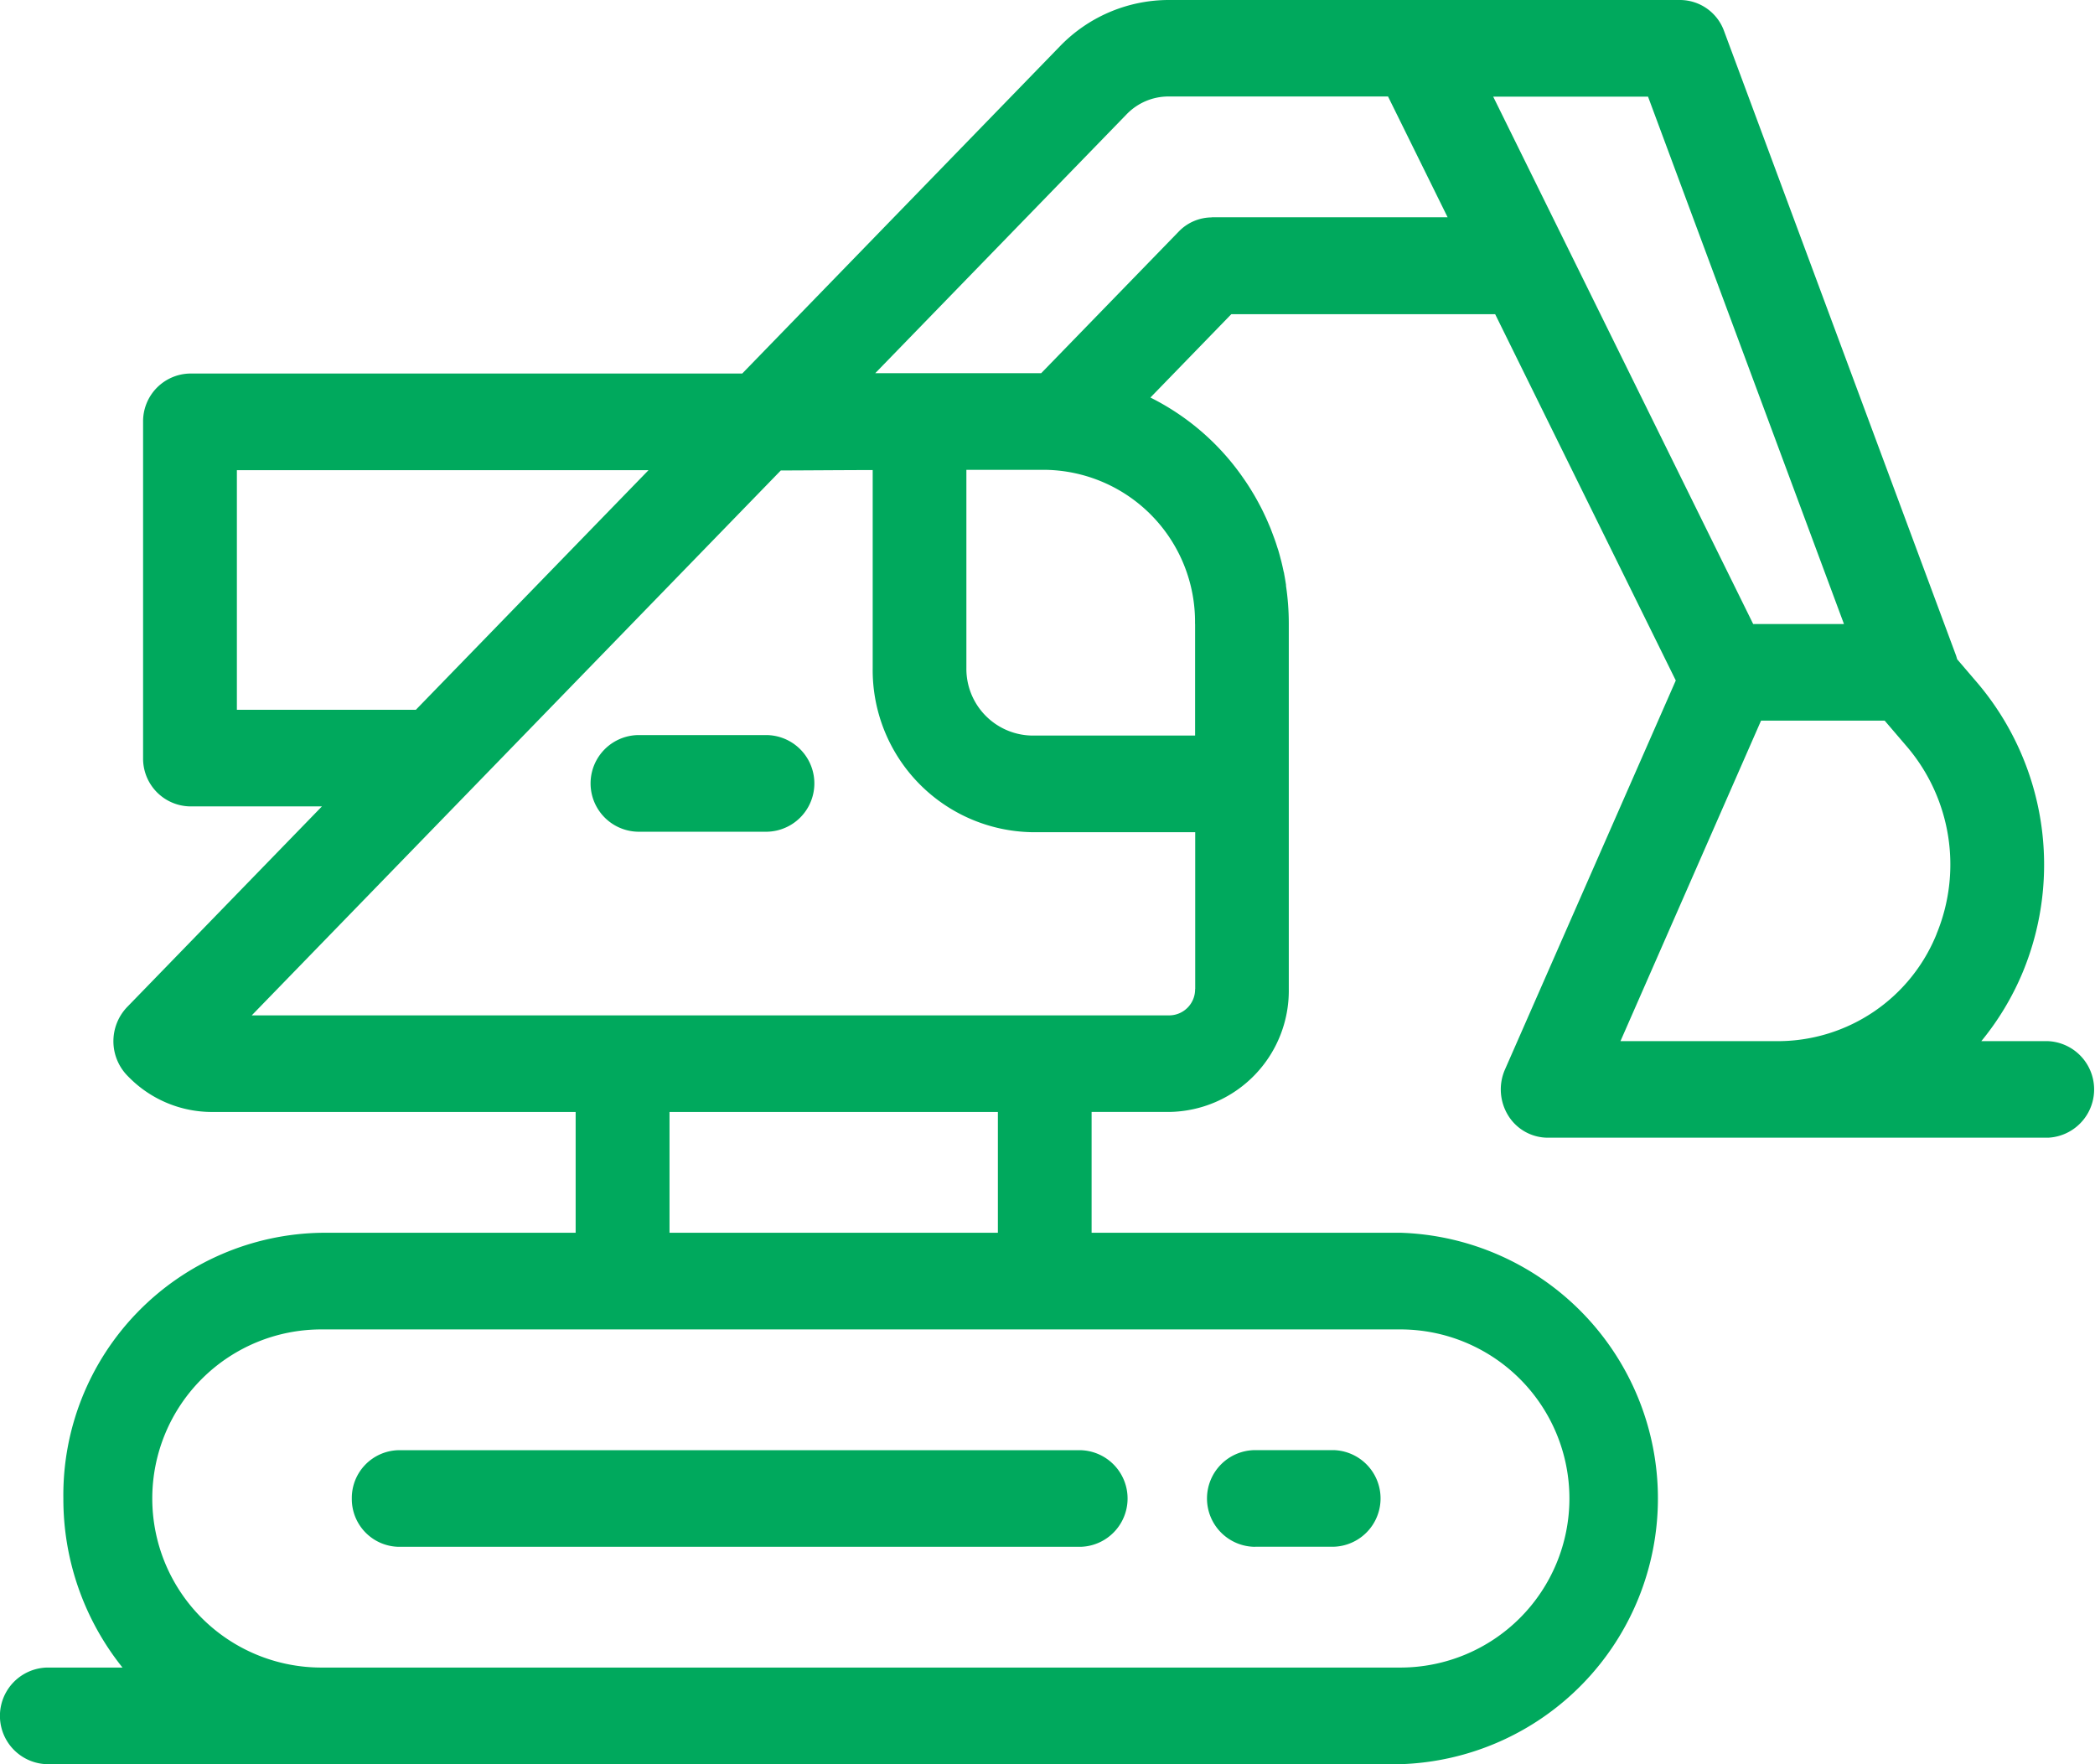 <svg xmlns="http://www.w3.org/2000/svg" width="57" height="48" viewBox="0 0 57 48">
<defs>
    <style>
      .cls-1 {
        fill: #00a95d;
        fill-rule: evenodd;
      }
    </style>
  </defs>
  <path class="cls-1" d="M702.572,885.77a1.3,1.3,0,0,0,1.277,1.315H722.4a1.315,1.315,0,0,0,0-2.629H703.849A1.3,1.3,0,0,0,702.572,885.77Zm46.152-12.443h-1.817a7.488,7.488,0,0,0,1.131-1.885,7.648,7.648,0,0,0-1.224-7.846l-0.564-.659c-0.011-.038-0.021-0.076-0.035-0.114l-6.307-16.978a1.278,1.278,0,0,0-1.192-.845H724.78a4.12,4.12,0,0,0-2.934,1.251l-8.652,8.912H698.169a1.3,1.3,0,0,0-1.276,1.314v9.149a1.3,1.3,0,0,0,1.276,1.314h3.59l-5.3,5.459a1.345,1.345,0,0,0-.045,1.811c0.034,0.039.071,0.077,0.108,0.113a3.175,3.175,0,0,0,2.249.931h9.891v3.287h-6.918a7.135,7.135,0,0,0-7.02,7.229,7.327,7.327,0,0,0,1.609,4.6h-2.056a1.315,1.315,0,0,0,0,2.629H731.1a7.233,7.233,0,0,0,0-14.459h-8.4v-3.287h2.117a3.3,3.3,0,0,0,3.248-3.346v-9.945a6.9,6.9,0,0,0-.076-1.022,0.293,0.293,0,0,0,0-.029c-0.015-.1-0.032-0.2-0.051-0.3,0-.021-0.009-0.042-0.014-0.062-0.018-.087-0.037-0.173-0.058-0.258-0.007-.029-0.015-0.058-0.023-0.087-0.019-.076-0.04-0.152-0.062-0.227l-0.033-.1c-0.021-.068-0.043-0.136-0.067-0.2-0.013-.038-0.028-0.076-0.042-0.114-0.023-.063-0.047-0.125-0.071-0.188-0.016-.039-0.033-0.079-0.05-0.118-0.025-.06-0.051-0.119-0.078-0.178l-0.055-.117c-0.028-.059-0.057-0.117-0.087-0.175l-0.058-.109c-0.032-.06-0.066-0.12-0.1-0.18-0.018-.031-0.036-0.062-0.055-0.092-0.039-.066-0.079-0.13-0.12-0.194l-0.046-.07c-0.048-.073-0.1-0.145-0.149-0.216l-0.026-.036a6.723,6.723,0,0,0-2.444-2.074l2.2-2.267h7.18l4.914,9.965L733.946,874.1a1.35,1.35,0,0,0,.091,1.254,1.268,1.268,0,0,0,1.073.6h13.614A1.315,1.315,0,0,0,748.724,873.327Zm-49.279-9.015v-6.52h11.2l-6.331,6.52h-4.866ZM731.1,881.17a4.6,4.6,0,0,1,0,9.2H701.743a4.6,4.6,0,0,1,0-9.2H731.1Zm-19.884-2.629v-3.287h8.934v3.287h-8.934Zm14.3-6.633a0.708,0.708,0,0,1-.7.718H699.849L714.244,857.8c0.536,0,1.467-.009,2.5-0.011v5.384a4.411,4.411,0,0,0,4.34,4.469h4.435v4.266h0Zm0-9.934v3.039h-4.436a1.816,1.816,0,0,1-1.787-1.84v-5.39h2.155A4.136,4.136,0,0,1,725.514,861.974Zm0.455-11.059a1.255,1.255,0,0,0-.9.385l-3.743,3.854h-3.309l-0.03,0-1.176,0,6.843-7.048a1.582,1.582,0,0,1,1.128-.481h5.981l1.621,3.286h-6.413Zm7.655-3.286h4.213l5.331,14.349H740.7Zm12.066,22.779a4.663,4.663,0,0,1-4.294,2.919h-4.309l3.825-8.72h3.364l0.623,0.728A4.944,4.944,0,0,1,745.69,870.408ZM713.878,865h-3.531a1.315,1.315,0,0,0,0,2.629h3.531A1.315,1.315,0,0,0,713.878,865Zm13.277,22.083h2.128a1.315,1.315,0,0,0,0-2.629h-2.128A1.315,1.315,0,0,0,727.155,887.085Z" transform="translate(-693 -845)"/>
</svg>
